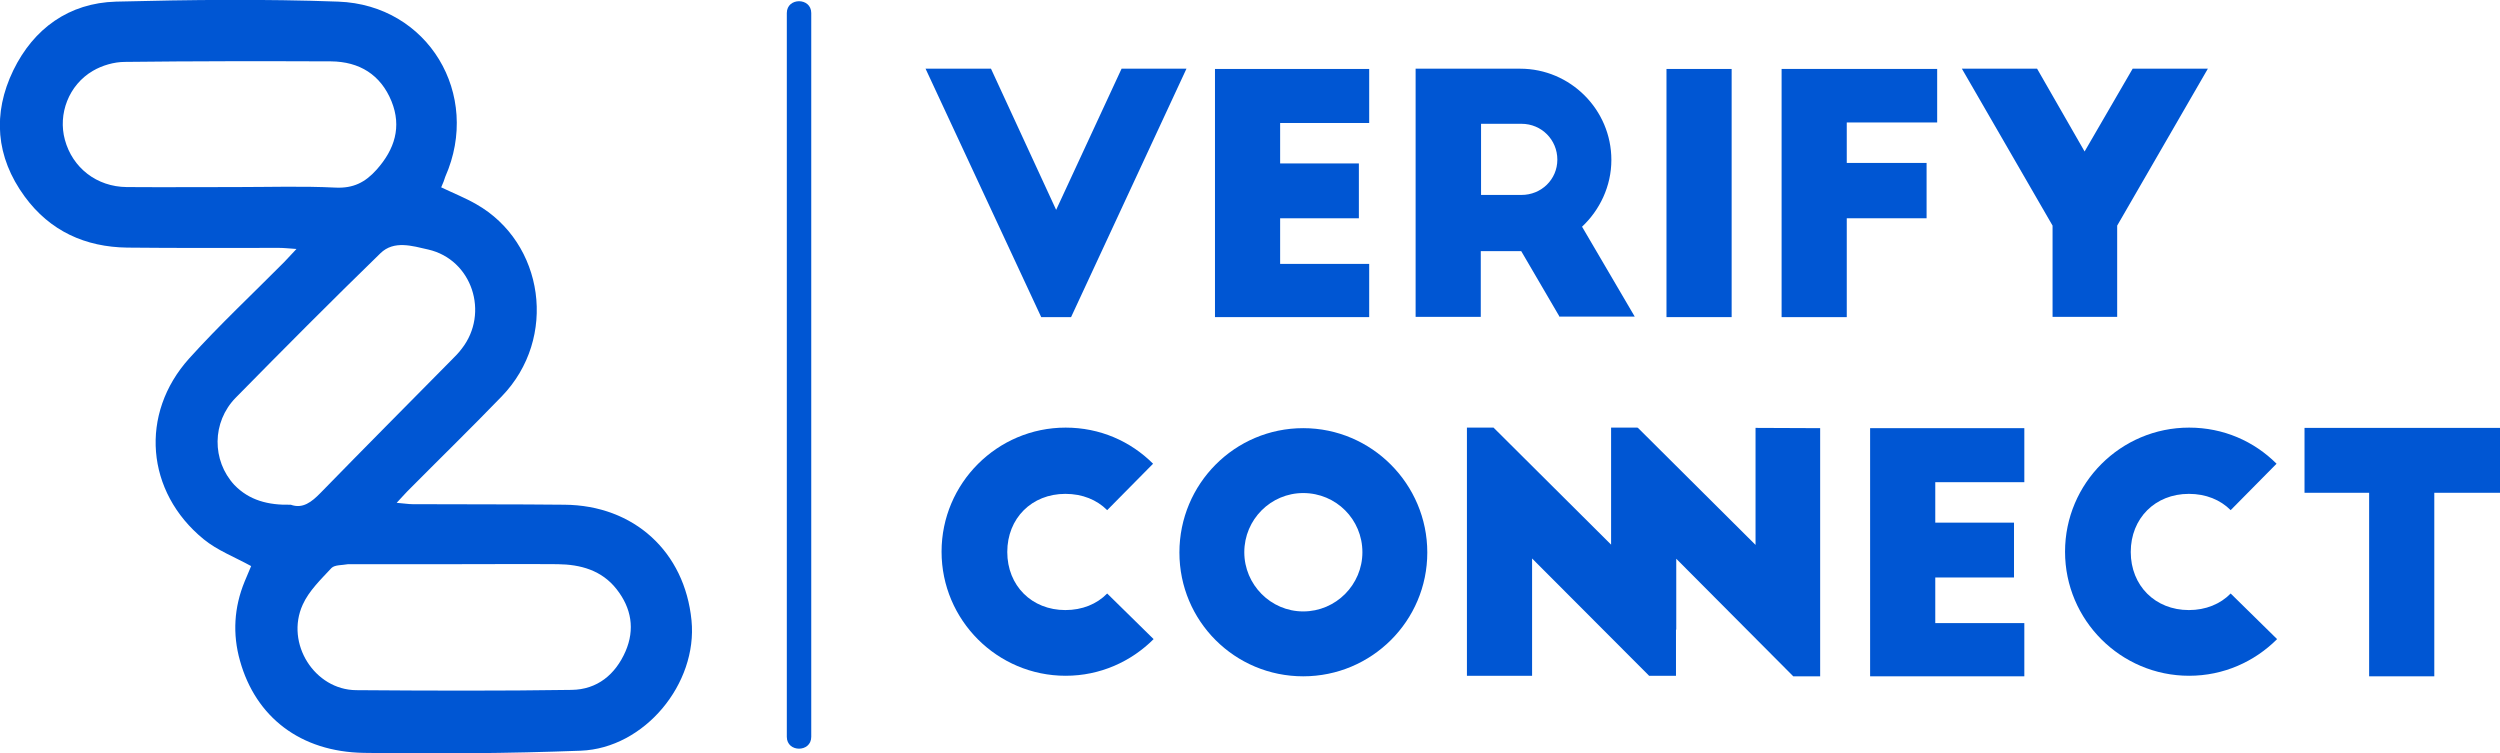 <?xml version="1.0" encoding="UTF-8"?> <!-- Generator: Adobe Illustrator 24.0.3, SVG Export Plug-In . SVG Version: 6.00 Build 0) --> <svg xmlns="http://www.w3.org/2000/svg" xmlns:xlink="http://www.w3.org/1999/xlink" id="Layer_1" x="0px" y="0px" viewBox="0 0 920.8 277.5" style="enable-background:new 0 0 920.8 277.5;" xml:space="preserve"> <style type="text/css"> .st0{fill:none;} .st1{fill:#0056D3;} </style> <g> <line class="st0" x1="294.3" y1="4.8" x2="294.3" y2="271.4"></line> <g> <path class="st1" d="M289.8,4.8c0,30,0,60,0,90c0,47.9,0,95.7,0,143.6c0,11,0,22,0,33c0,5.8,9,5.8,9,0c0-30,0-60,0-90 c0-47.9,0-95.7,0-143.6c0-11,0-22,0-33C298.8-1,289.8-1,289.8,4.8L289.8,4.8z"></path> </g> </g> <g id="omcJZq_1_"> </g> <g id="_x32_jFX5w_1_"> <g> <path class="st1" d="M162.5,69c4.6,2.2,8.9,3.9,12.9,6.2c25,14.2,30.2,49.3,9.4,70.8c-11.4,11.8-23.2,23.3-34.8,35 c-1,1-2,2.2-3.9,4.2c2.6,0.2,4.3,0.5,5.9,0.5c18.6,0.1,37.3,0,55.9,0.2c25.6,0.2,44.3,17.3,46.8,42.6c2.3,23.3-17.3,47.1-40.8,48 c-26.6,1-53.2,1.2-79.9,0.8c-23.4-0.4-39.8-13.2-45.6-33.9c-2.8-9.9-2.2-19.7,1.7-29.2c0.9-2.1,1.8-4.2,2.4-5.7 c-6.2-3.4-12.5-5.8-17.5-9.9c-21.3-17.4-23.7-46.2-5.3-66.6c11.1-12.3,23.3-23.7,35-35.5c1.2-1.3,2.4-2.6,4.5-4.8 c-2.9-0.2-4.7-0.4-6.4-0.4c-18.6,0-37.3,0.1-55.9-0.1C31.4,91,18.4,85.1,9.1,72.4C-1.6,57.8-2.8,41.8,4.9,25.9 C12.4,10.5,25.4,1.1,42.7,0.6c27.3-0.7,54.6-1,81.9,0c33.1,1.2,52.8,34.2,39.4,64.5C163.7,66.2,163.2,67.4,162.5,69z M167.1,207.8 c-12.6,0-25.3,0-37.9,0c-0.3,0-0.7,0-1,0c-2.1,0.4-4.9,0.2-6.1,1.4c-3.9,4.2-8.3,8.4-10.6,13.5c-6.5,14.3,4.4,31.4,19.7,31.5 c26.4,0.2,52.9,0.3,79.3-0.1c9.5-0.1,16.2-5.7,19.9-14.2c3.5-8.1,2.2-15.9-3.3-22.9s-13.3-9.1-21.7-9.2 C192.8,207.7,179.9,207.8,167.1,207.8z M87.2,68.9c12.2,0,24.3-0.4,36.4,0.2c6.5,0.3,10.9-1.9,15.1-6.6c6.7-7.5,9.3-15.8,5.5-25.2 c-4-9.8-11.8-14.6-22.3-14.7c-25.3-0.1-50.6-0.1-75.9,0.2c-4,0-8.4,1.3-11.8,3.3C25.3,31.3,21.3,42,23.9,51.5 c2.8,10.3,11.7,17.3,22.8,17.4C60.3,69,73.7,68.9,87.2,68.9z M107.1,185.9c4.4,1.6,7.7-1,11-4.4c16-16.4,32.2-32.7,48.3-49 c1.3-1.3,2.6-2.6,3.7-4.1c10.2-13.1,3.8-32.8-12.4-36.5c-5.8-1.3-12.6-3.5-17.6,1.4c-18,17.5-35.7,35.3-53.3,53.2 c-8.8,9-8.8,23.1-0.5,32.1C91.8,184.3,98.8,186.1,107.1,185.9z"></path> </g> </g> <path class="st1" d="M437,25.3l-42.5,91.5h-11l-42.6-91.5H365l24,52l24.1-52L437,25.3L437,25.3z"></path> <path class="st1" d="M447.5,25.4h56.8v19.9h-32.8v14.9h29v20.2h-29v16.8h32.8v19.6h-56.8V25.4z"></path> <path class="st1" d="M574.5,116.8l-14.2-24.3h-14.9v24.2h-24V25.3h38.5c18.5,0,33.6,15.1,33.6,33.6c0,9.7-4.3,18.5-10.8,24.6 l19.4,33.1h-27.6V116.8z M545.5,71.8h14.9c7.3,0,13.2-5.7,13.2-13s-5.8-13.2-13.2-13.2h-14.9V71.8z"></path> <path class="st1" d="M613.8,25.4h24v91.4h-24V25.4z"></path> <path class="st1" d="M656.2,25.4h57.3v19.7h-33.3V60h29.4v20.4h-29.4v36.4h-24V25.4z"></path> <path class="st1" d="M779.8,83.1v33.6H756V83.1l-33.4-57.8h27.7l17.5,30.5l17.7-30.5h27.7L779.8,83.1z"></path> <path class="st1" d="M407.8,187.9c-3.8-3.8-9.1-6-15.4-6c-12.4,0-21.4,9-21.4,21.4s9,21.4,21.4,21.4c6.2,0,11.6-2.2,15.4-6.1 l17.1,16.8c-8.3,8.3-19.7,13.5-32.4,13.5c-25.2,0-45.7-20.5-45.7-45.7s20.5-45.7,45.7-45.7c12.6,0,23.9,5,32.2,13.3L407.8,187.9z"></path> <path class="st1" d="M480,157.7c25.2,0,45.7,20.6,45.7,45.8s-20.5,45.6-45.7,45.6s-45.6-20.3-45.6-45.6S454.8,157.7,480,157.7z M480,181.6c-11.9,0-21.7,9.7-21.7,21.8c0,11.9,9.7,21.8,21.7,21.8c12.1,0,21.8-9.9,21.8-21.8C501.8,191.3,492.1,181.6,480,181.6z"></path> <path class="st1" d="M670.4,157.7v91.4h-9.9l-43.1-43.3v26.1h-0.1v17h-9.9l-43.1-43.2v43.2h-24v-91.4h9.8l43.3,43.1v-43.1h9.7 c0,0,0,0,0.1,0.1h0.1l43.3,43.1v-43.1L670.4,157.7L670.4,157.7L670.4,157.7z"></path> <path class="st1" d="M688.8,157.7h56.8v19.9h-32.8v14.9h29v20.2h-29v16.8h32.8v19.6h-56.8V157.7z"></path> <path class="st1" d="M821.6,187.9c-3.8-3.8-9.1-6-15.4-6c-12.4,0-21.4,9-21.4,21.4s9,21.4,21.4,21.4c6.2,0,11.6-2.2,15.4-6.1 l17.1,16.8c-8.3,8.3-19.7,13.5-32.4,13.5c-25.2,0-45.7-20.5-45.7-45.7s20.5-45.7,45.7-45.7c12.6,0,23.9,5,32.2,13.3L821.6,187.9z"></path> <path class="st1" d="M848.8,157.6h72v23.9h-24.2v67.6h-24v-67.6h-23.8V157.6z"></path> </svg> 